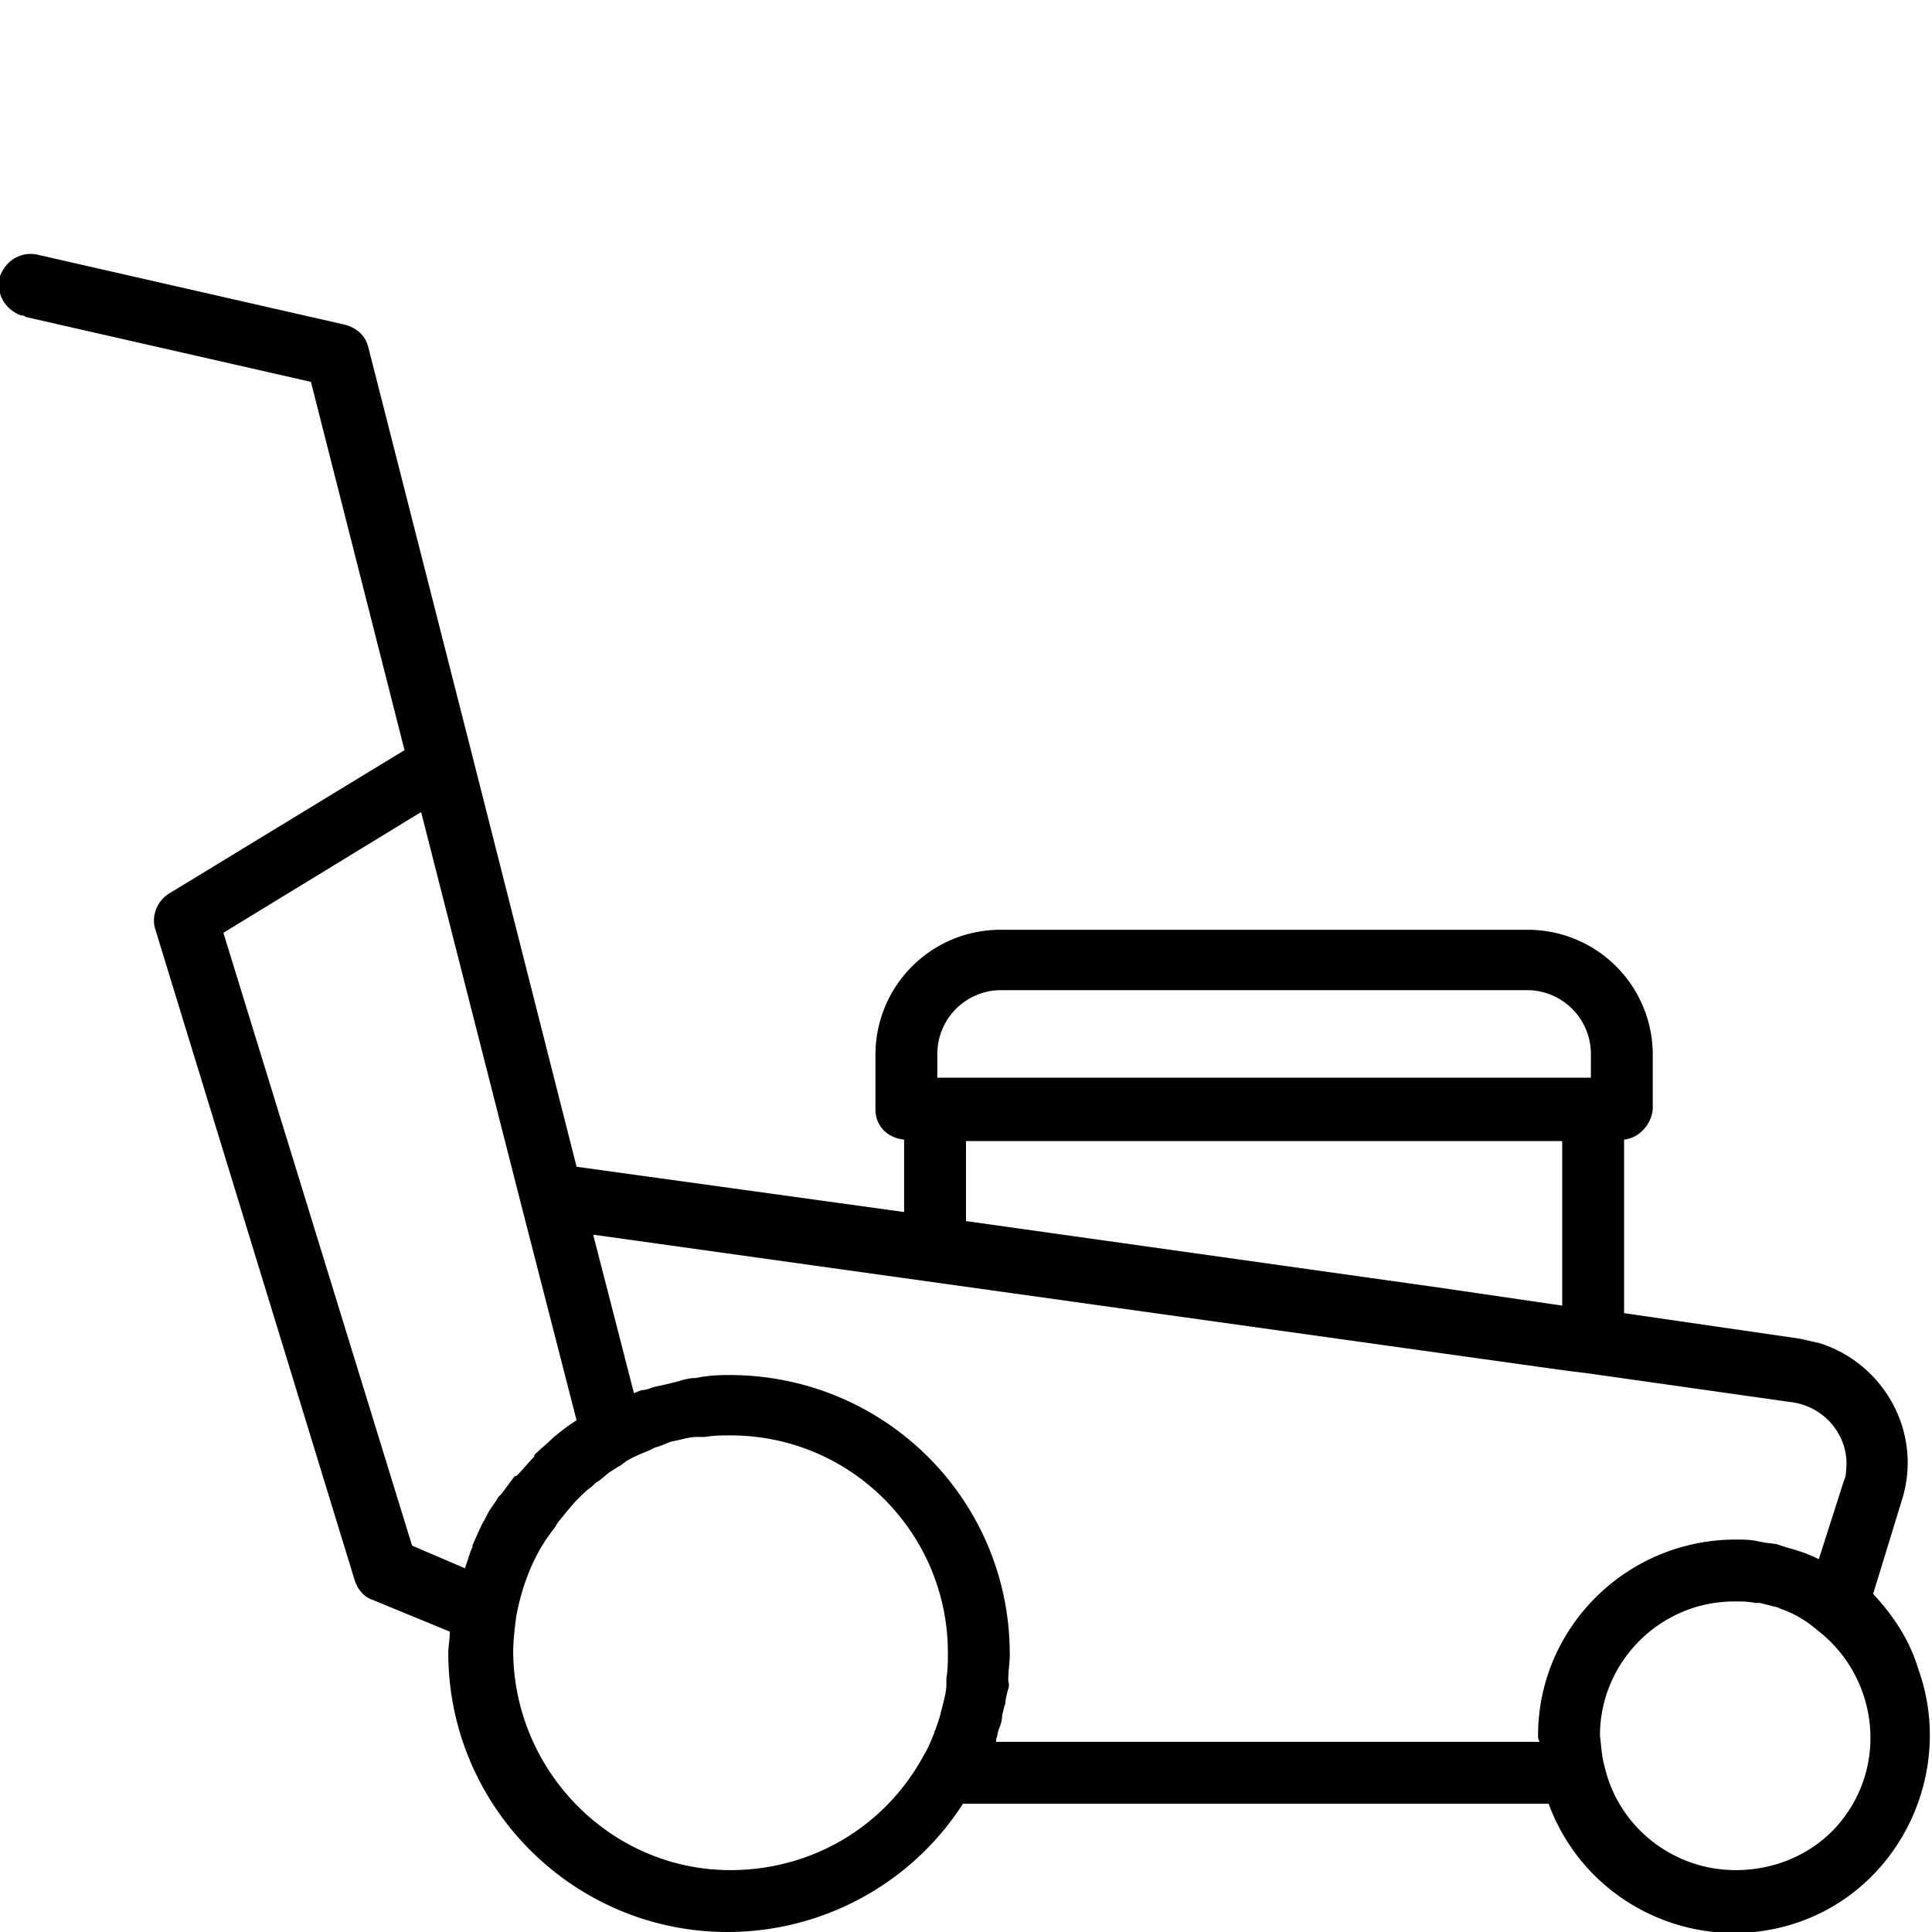 <svg xmlns="http://www.w3.org/2000/svg" viewBox="0 0 128 128"><symbol xmlns="http://www.w3.org/2000/svg" id="272aeb03-019a-4222-b762-90091bcc0497" viewBox="0 0 128 128"><path d="M124.1 105.6l1.9-6.2c1.4-4.4-1.1-9-5.4-10.4-.4-.1-.9-.2-1.3-.3L107.6 87V75.5c1-.1 1.8-1 1.9-2v-3.6a8.28 8.28 0 0 0-8.3-8.3H66.3a8.28 8.28 0 0 0-8.3 8.3v3.6c0 1.1.8 1.9 1.9 2v4.8l-21.7-3-6.9-27.2h0L24.4 23c-.2-.8-.8-1.3-1.6-1.5L2.6 16.9c-1.1-.3-2.2.3-2.6 1.4-.3 1.1.3 2.2 1.4 2.6.1 0 .2 0 .3.1l18.9 4.3 6.2 24.4-15.6 9.5c-.8.5-1.2 1.5-.9 2.4l13.2 43.1c.2.6.6 1.1 1.2 1.3l5.1 2.1c0 .5-.1 1-.1 1.4 0 10.2 8.3 18.5 18.5 18.5 6.3 0 12.2-3.2 15.6-8.5h38.8c2.5 6.8 10 10.2 16.7 7.8s10.2-10 7.8-16.7c-.6-2-1.7-3.6-3-5h0zm-62-35.8a4.23 4.23 0 0 1 4.2-4.2h34.9a4.23 4.23 0 0 1 4.2 4.2v1.6H62.1v-1.6zM64 80.9v-5.3h39.5v10.9l-8.2-1.2L64 80.9zm-36.7 21.5L14.8 61.8l13.1-8 6.6 25.9h0l3.7 14.4c-.5.3-1 .7-1.5 1.1h0c-.4.4-.9.8-1.3 1.2v.1c-.4.4-.7.8-1.1 1.2-.1.1-.1.1-.2.1l-.9 1.2-.2.2c-.2.4-.5.7-.7 1.1l-.2.4c-.2.3-.3.6-.5 1l-.3.7v.1c-.2.4-.3.9-.5 1.4l-3.5-1.5zm21.1 21.5c-7.9 0-14.3-6.5-14.4-14.4 0-.8.1-1.6.2-2.4h0c.3-1.6.8-3.1 1.6-4.5.1-.2.2-.3.3-.5l.5-.7c.2-.2.3-.5.5-.7l.4-.5.6-.7.4-.4c.2-.2.4-.4.7-.6.2-.2.3-.3.5-.4l.6-.5c.3-.2.6-.4.8-.5l.4-.3c.5-.3 1-.5 1.5-.7l.4-.2c.4-.1.8-.3 1.1-.4l.5-.1c.4-.1.8-.2 1.2-.2h.5c.6-.1 1.1-.1 1.7-.1 8 0 14.4 6.5 14.4 14.4 0 .6 0 1.1-.1 1.7v.4c0 .4-.1.8-.2 1.2l-.1.4c-.1.4-.2.8-.4 1.3 0 .1-.1.2-.1.3-.2.5-.4 1-.7 1.5-2.6 4.8-7.5 7.6-12.8 7.6zm53.6-8.5H66v-.2c.1-.2.1-.5.2-.7a2.39 2.39 0 0 0 .2-.9c.1-.3.1-.5.2-.7 0-.2.1-.7.2-1s0-.4 0-.6c0-.6.1-1.1.1-1.7 0-10.2-8.2-18.4-18.4-18.5-.6 0-1.2 0-1.8.1-.2 0-.5.1-.7.1-.3 0-.7.1-1 .2l-.8.2-.9.2c-.3.1-.5.2-.8.2l-.5.2-2.7-10.5 64.4 9 1.6.2h0l13.4 1.9c2.3.3 3.9 2.4 3.6 4.6 0 .3-.1.5-.2.8l-1.6 5-.2-.1c-.2-.1-.5-.2-.7-.3l-.6-.2-.7-.2-.6-.2-.8-.1-.5-.1c-.5-.1-.9-.1-1.4-.1-7.2 0-13.1 5.8-13.1 13 0 .1 0 .2.1.4zm13 8.5c-4.2 0-7.8-2.9-8.7-6.9h0c-.2-.7-.2-1.3-.3-2 0-4.9 4-8.9 8.9-8.9.5 0 .9 0 1.4.1h.3l1.2.3.2.1c.9.3 1.7.8 2.4 1.4 3.9 3 4.7 8.6 1.7 12.5-1.6 2.1-4.2 3.4-7.1 3.4h0z"></path></symbol><use href="#272aeb03-019a-4222-b762-90091bcc0497"></use></svg>